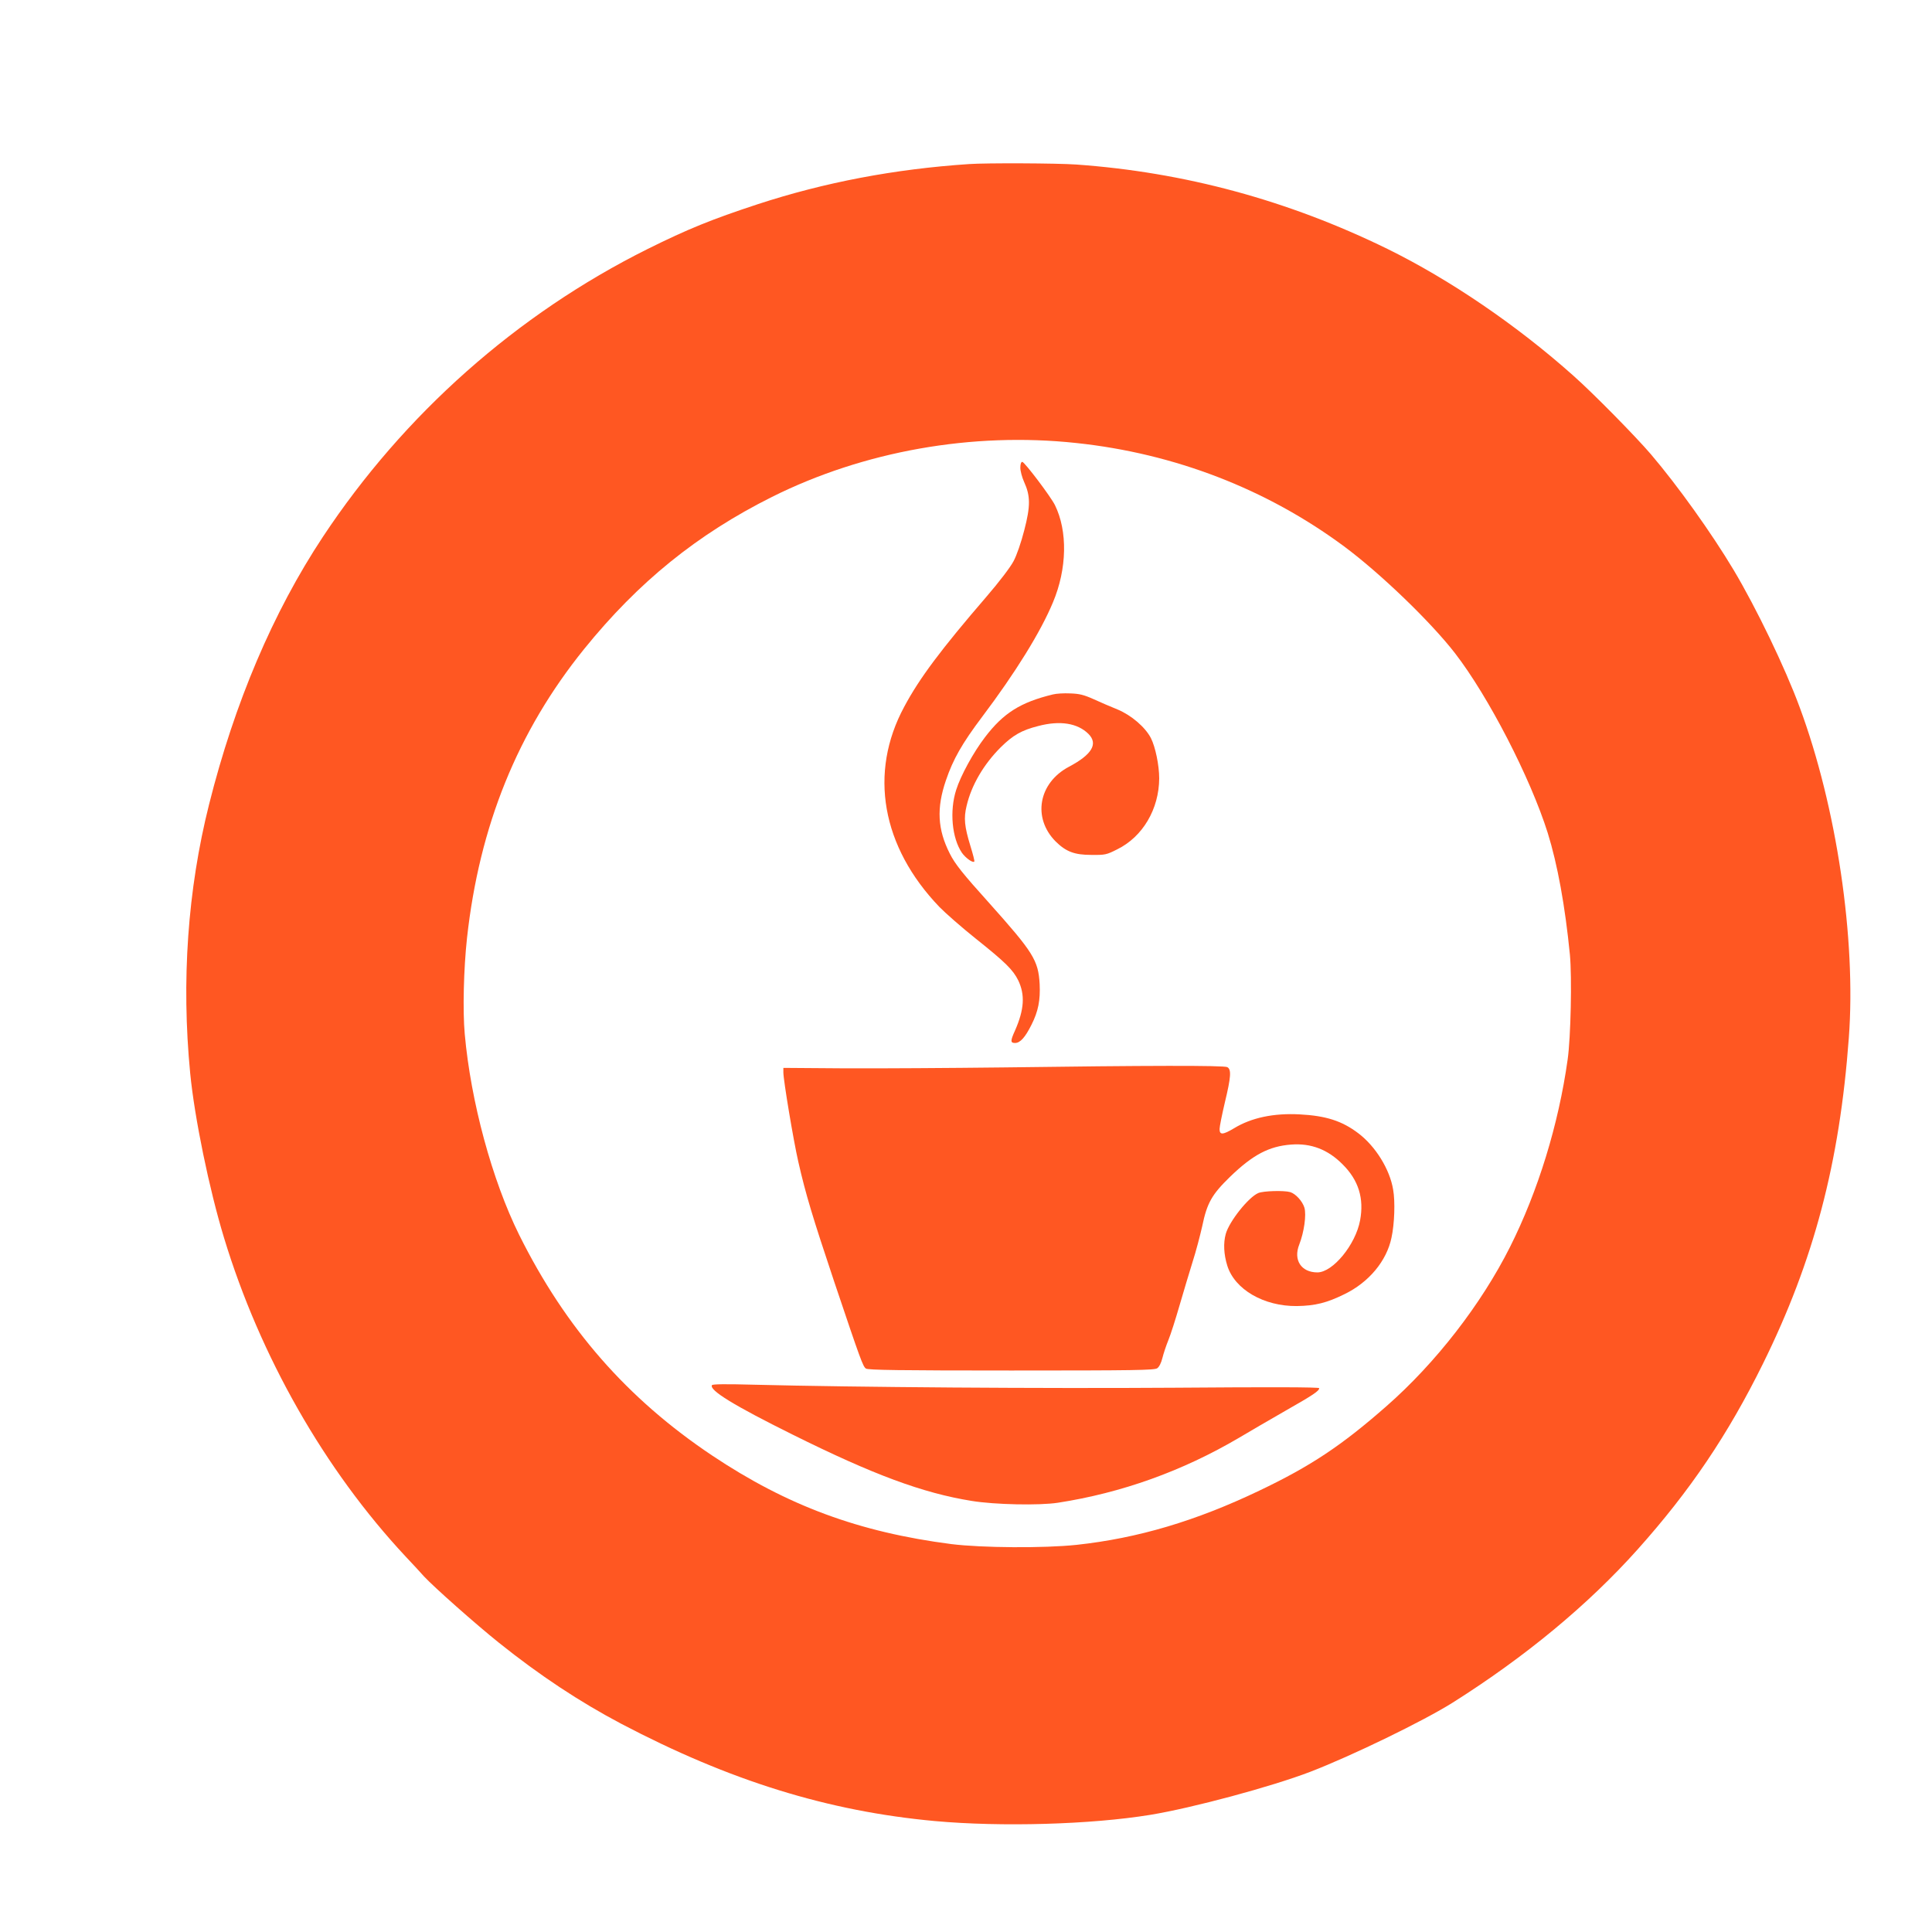 <?xml version="1.0" standalone="no"?>
<!DOCTYPE svg PUBLIC "-//W3C//DTD SVG 20010904//EN"
 "http://www.w3.org/TR/2001/REC-SVG-20010904/DTD/svg10.dtd">
<svg version="1.0" xmlns="http://www.w3.org/2000/svg"
 width="1280pt" height="1280pt" viewBox="0 0 1280 1280"
 preserveAspectRatio="xMidYMid meet">
<g transform="translate(0,1280) scale(0.1,-0.1)"
fill="#ff5722" stroke="none">
<path d="M6420 11713 c-494 -33 -956 -121 -1400 -266 -307 -101 -462 -164
-730 -297 -866 -432 -1613 -1094 -2151 -1907 -330 -499 -585 -1099 -754 -1773
-142 -565 -184 -1170 -125 -1780 29 -297 126 -768 224 -1090 239 -787 667
-1538 1203 -2112 48 -51 103 -110 122 -132 66 -71 342 -316 497 -440 271 -217
533 -390 809 -536 719 -378 1370 -580 2079 -645 440 -40 1033 -23 1426 41 281
46 804 187 1060 285 278 107 753 338 945 459 480 303 896 647 1225 1015 347
388 598 760 830 1230 337 683 508 1330 569 2160 49 654 -81 1530 -326 2190
-96 261 -288 659 -438 910 -146 244 -369 556 -547 765 -100 117 -380 402 -513
520 -375 335 -822 639 -1233 841 -660 323 -1345 508 -2062 559 -130 9 -595 11
-710 3z m710 -1848 c652 -69 1262 -305 1775 -685 241 -179 575 -501 735 -708
221 -286 499 -825 614 -1190 65 -209 115 -483 147 -807 14 -149 6 -548 -15
-695 -60 -429 -196 -872 -382 -1242 -191 -380 -492 -768 -818 -1054 -297 -261
-503 -398 -843 -560 -420 -201 -804 -315 -1210 -359 -216 -23 -629 -20 -830 5
-613 79 -1088 255 -1585 587 -562 376 -971 843 -1279 1463 -179 362 -320 882
-360 1330 -14 154 -7 433 15 635 82 744 335 1369 776 1915 359 444 749 760
1245 1008 607 303 1327 431 2015 357z"/>
<path d="M6760 9701 c0 -21 11 -63 25 -94 42 -92 43 -159 1 -320 -21 -82 -50
-166 -71 -205 -21 -40 -94 -136 -181 -237 -298 -346 -443 -539 -543 -727 -237
-438 -150 -928 233 -1327 39 -40 147 -135 241 -210 197 -157 246 -206 281
-276 46 -96 40 -193 -21 -332 -32 -70 -31 -83 0 -83 34 0 67 37 109 121 45 89
59 163 54 269 -9 158 -41 209 -336 539 -173 192 -225 257 -259 325 -82 161
-89 302 -26 486 48 141 107 244 240 421 221 293 388 563 469 758 94 223 98
473 13 645 -29 58 -201 285 -216 286 -8 0 -13 -14 -13 -39z"/>
<path d="M6975 8199 c-214 -52 -327 -123 -449 -283 -76 -99 -161 -254 -191
-349 -45 -140 -28 -320 38 -417 24 -34 72 -69 82 -58 3 3 -9 49 -26 104 -39
128 -45 183 -25 265 32 137 113 275 226 388 81 80 138 113 249 141 144 38 260
19 332 -52 66 -66 24 -137 -129 -218 -202 -107 -243 -339 -88 -495 69 -68 125
-89 237 -89 91 -1 100 1 171 37 169 83 277 267 278 470 0 86 -25 208 -55 267
-37 72 -130 152 -222 190 -43 17 -114 48 -158 68 -65 29 -94 36 -155 38 -41 2
-93 -1 -115 -7z"/>
<path d="M6645 5728 c-346 -4 -816 -7 -1043 -6 l-412 3 0 -30 c0 -51 67 -453
99 -592 49 -216 95 -367 237 -792 177 -526 191 -564 211 -578 13 -10 222 -13
963 -13 820 0 948 2 967 15 13 9 26 35 34 67 7 29 25 83 40 120 15 36 48 140
74 230 26 90 65 219 86 287 22 68 50 175 64 237 32 155 64 210 184 327 151
146 258 203 406 214 131 10 243 -33 340 -131 106 -105 143 -226 116 -371 -30
-162 -181 -345 -283 -345 -107 0 -161 82 -120 185 32 82 48 196 34 244 -13 43
-58 92 -94 103 -42 12 -178 8 -211 -6 -65 -27 -193 -188 -216 -271 -17 -61
-13 -136 10 -210 49 -158 242 -270 461 -268 122 2 198 21 316 79 162 79 279
220 311 374 20 92 25 239 11 318 -22 135 -117 288 -231 374 -108 82 -215 116
-389 125 -172 9 -319 -22 -434 -92 -74 -44 -96 -46 -96 -5 0 16 16 95 35 176
41 170 44 219 16 234 -23 12 -528 11 -1486 -2z"/>
<path d="M4717 3623 c-20 -33 146 -135 533 -327 537 -267 864 -388 1188 -440
153 -25 448 -31 571 -12 421 65 824 209 1201 431 63 38 200 117 304 177 190
108 226 133 226 151 0 7 -319 8 -957 3 -877 -6 -2117 3 -2790 20 -185 5 -272
4 -276 -3z"/>
</g>
</svg>
